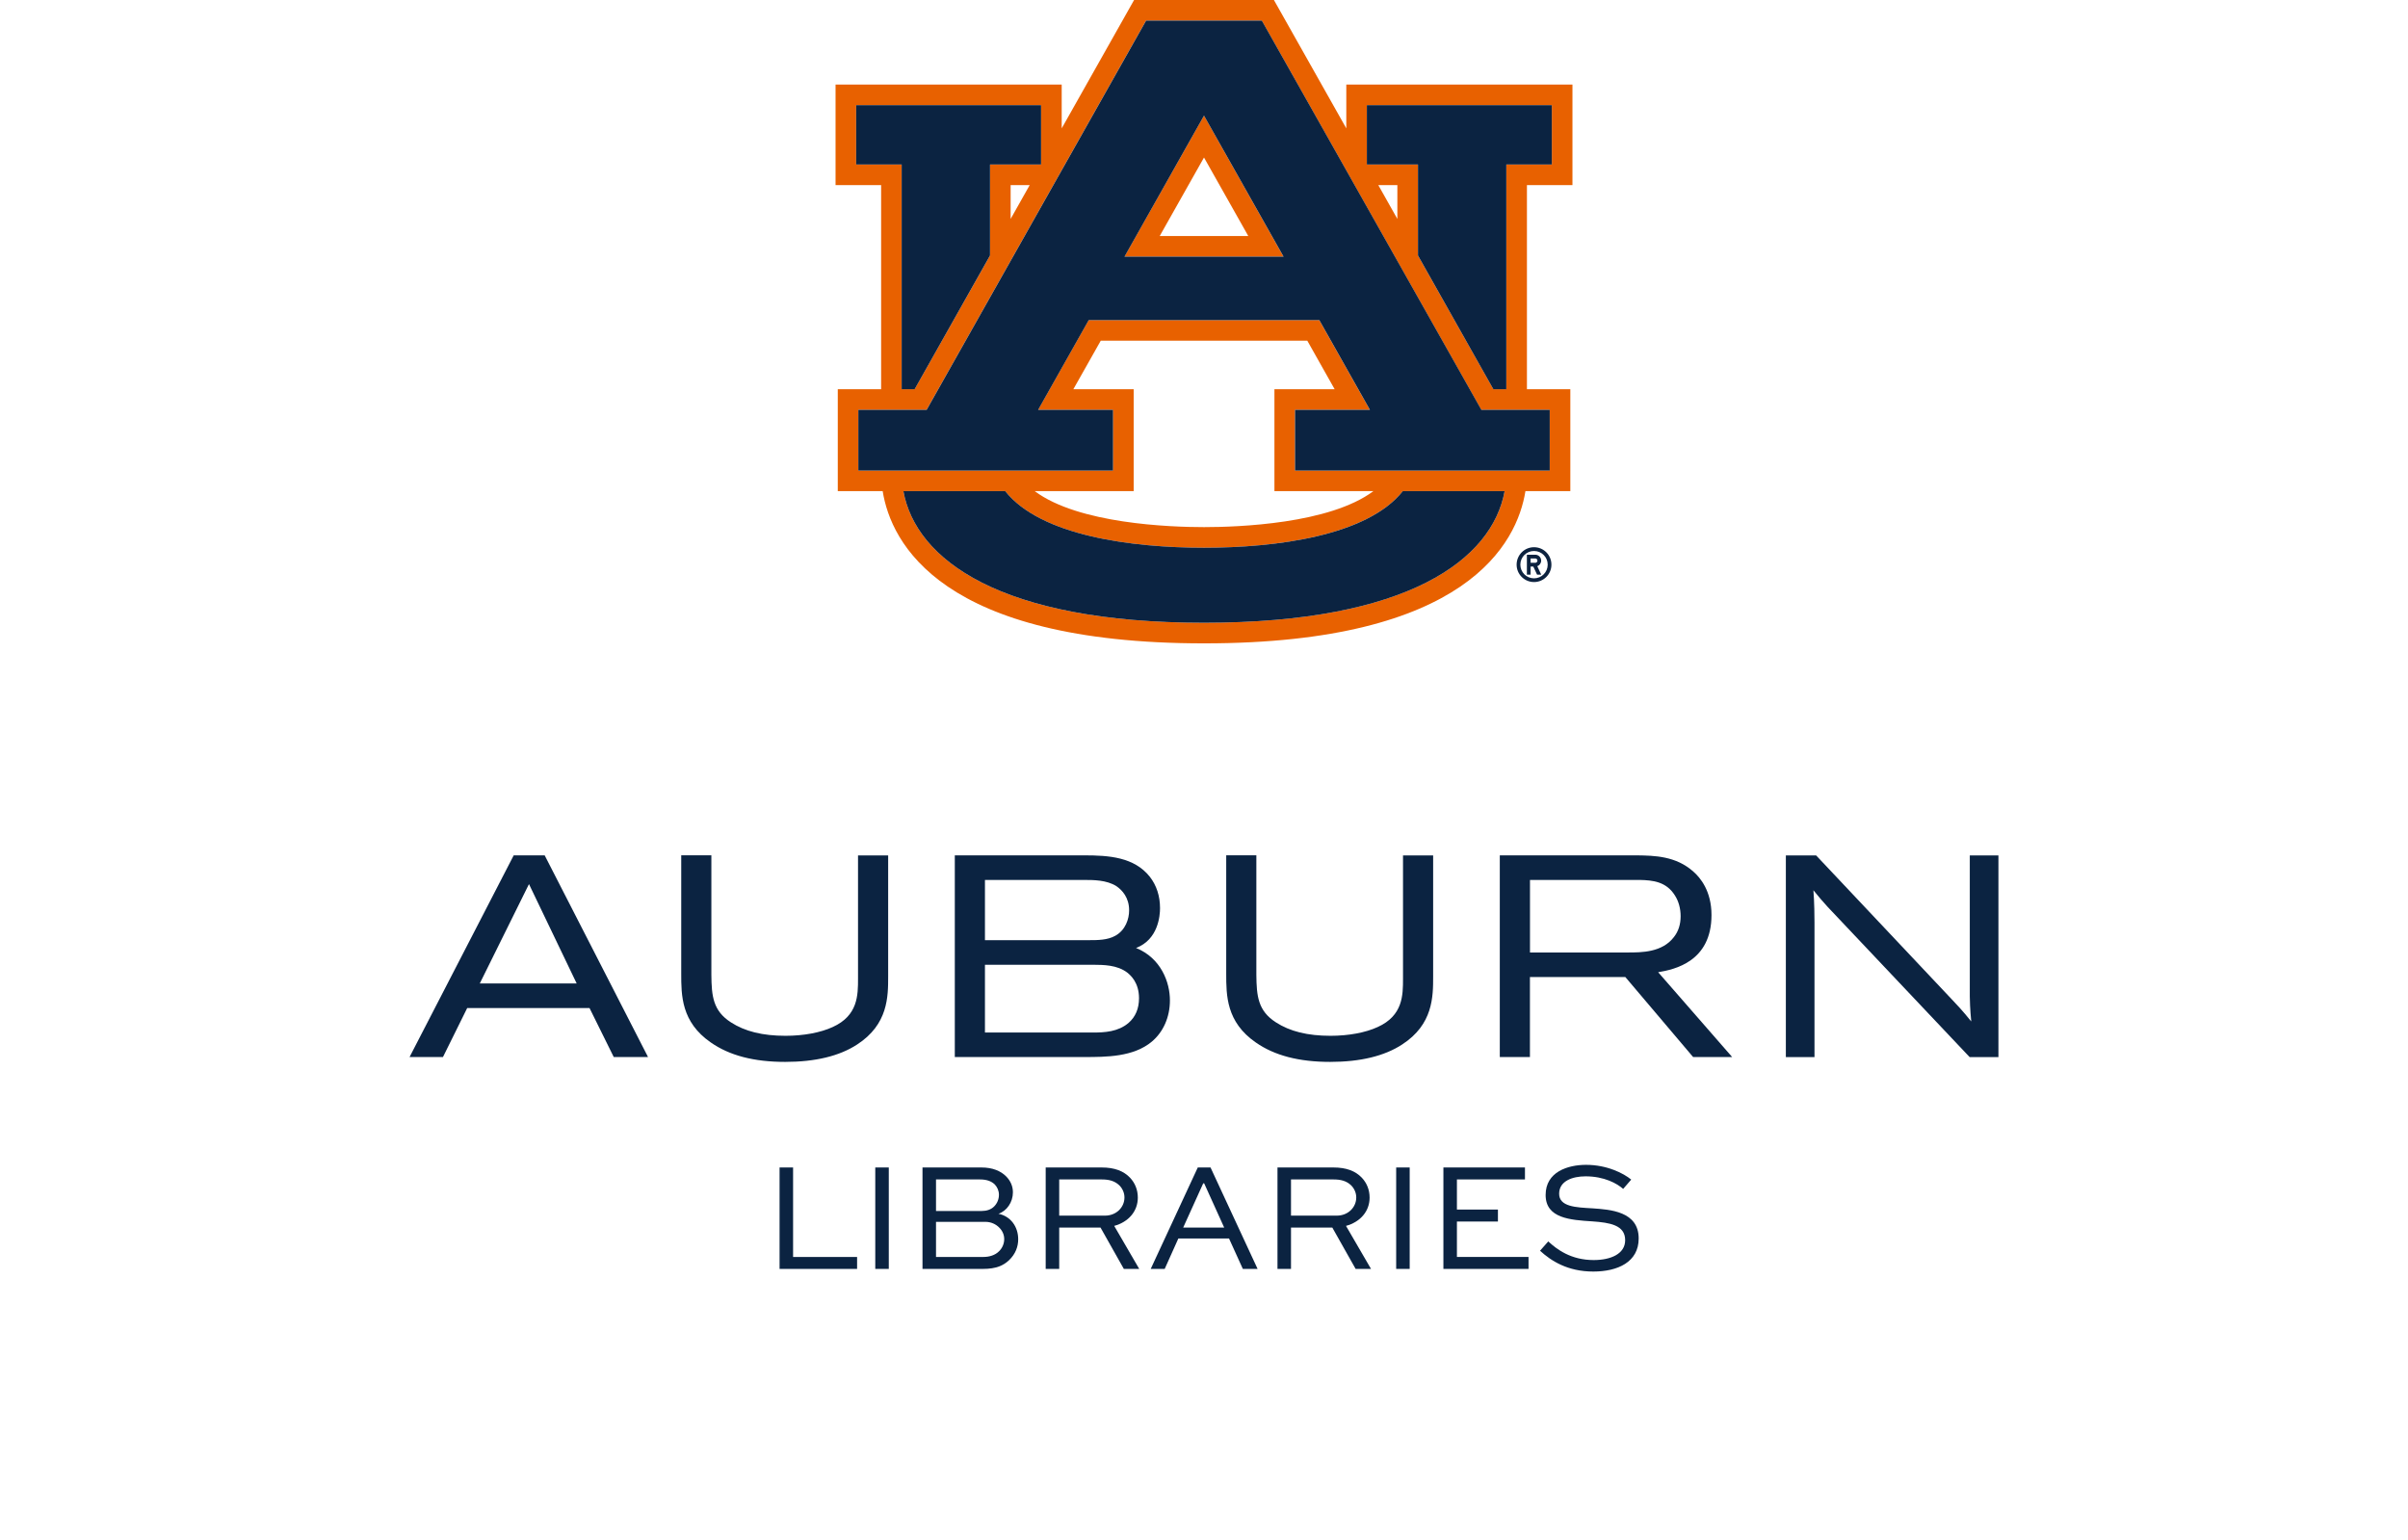 <?xml version="1.0" encoding="utf-8"?>
<!-- Generator: Adobe Illustrator 24.2.3, SVG Export Plug-In . SVG Version: 6.00 Build 0)  -->
<svg version="1.1" id="Lock_up" xmlns="http://www.w3.org/2000/svg" xmlns:xlink="http://www.w3.org/1999/xlink" x="0px" y="0px"
	 viewBox="0 0 465 297.34" style="enable-background:new 0 0 465 297.34;" xml:space="preserve">
<style type="text/css">
	.st0{fill:#0B2341;}
	.st1{fill:#E86100;}
	.st2{fill:#0C223F;}
	.st3{fill:#FFFFFF;}
</style>
<g>
	<g>
		<path class="st0" d="M165.69,189c0,3.18,0,7.14-4.9,9.35c-2.33,1.08-5.64,1.69-9.1,1.69c-4.41,0-7.86-0.85-10.56-2.61
			c-3.44-2.21-3.72-5.06-3.76-9.15v-23.1h-5.82v22.88c0,4.15,0,9.32,5.7,13.26c3.62,2.53,8.33,3.76,14.38,3.76
			c5.81,0,10.48-1.13,13.89-3.36c5.99-3.88,5.99-9.24,5.99-13.15v-23.37h-5.82V189z"/>
		<path class="st0" d="M330.5,176.71c0-4.65-2.19-7.24-3.49-8.37c-3.39-3.04-7.55-3.1-10.91-3.15h-26.48v38.95h5.82v-15.45h18.42
			l13.04,15.39l0.05,0.06h7.54l-14.29-16.38C323.31,187.24,330.5,185.75,330.5,176.71z M324.54,176.94c0,1.58-0.43,2.93-1.29,4.02
			c-2.26,2.99-6.27,2.99-8.93,2.99h-18.87v-14.01h21.17c2.53,0.05,5.14,0.32,6.8,2.97C324.14,174.01,324.54,175.44,324.54,176.94z"
			/>
		<path class="st0" d="M380.38,165.19l0,27.24c0,0.59,0.05,2.53,0.28,4.84c-1.67-2.08-2.91-3.39-3.84-4.36
			c-0.87-0.91-25.82-27.39-26.07-27.66l-0.05-0.05h-5.84v38.95h5.53v-26c0-0.93-0.02-3.93-0.21-6.22c0.78,0.97,2.1,2.53,2.74,3.2
			l27.38,28.97l0.05,0.05h5.56v-38.95H380.38z"/>
		<path class="st0" d="M219.38,183.08c4.29-1.63,4.63-6.26,4.63-7.68c0-2.34-0.66-4.38-1.96-6.06c-3.03-3.83-7.93-4.15-12.7-4.15
			h-24.97v38.95h24.97c4.24,0,9.53,0,13.08-2.98c2.22-1.86,3.49-4.75,3.49-7.95C225.93,189.72,224.2,185.03,219.38,183.08z
			 M215.37,180.72c-1.51,0.85-3.43,0.85-5.13,0.85H190.2v-11.63h19.1c1.85,0,4.38,0,6.27,1.19c1.13,0.77,2.47,2.21,2.47,4.67
			C218.05,177.46,217.34,179.64,215.37,180.72z M190.2,186.32h20.89c1.96,0.02,4.64,0,6.63,1.54l0.06,0.05
			c0.54,0.46,2.17,1.85,2.17,4.87c0,2-0.68,3.61-2.03,4.78c-2.02,1.7-4.53,1.85-6.93,1.85H190.2V186.32z"/>
		<path class="st0" d="M105.18,165.19H99.2l-20.11,38.95h6.45l4.68-9.46h23.62l4.68,9.46h6.62L105.18,165.19z M92.65,189.93
			l9.5-19.19l9.21,19.19H92.65z"/>
		<path class="st0" d="M270.93,189c0,3.18,0,7.14-4.9,9.35c-2.33,1.08-5.64,1.69-9.1,1.69c-4.41,0-7.86-0.85-10.56-2.61
			c-3.44-2.21-3.72-5.06-3.76-9.15v-23.1h-5.82v22.88c0,4.15,0,9.32,5.7,13.26c3.62,2.53,8.33,3.76,14.38,3.76
			c5.81,0,10.48-1.13,13.89-3.36c5.99-3.88,5.99-9.24,5.99-13.15v-23.37h-5.82V189z"/>
	</g>
</g>
<g id="AU_PMS_00000070112978331064672510000009734915226789867961_">
	<g>
		<path class="st1" d="M217.14,49.56h30.71L232.5,22.33L217.14,49.56z M223.95,45.58l8.55-15.16l8.55,15.16H223.95z"/>
		<g>
			<path class="st1" d="M303.65,35.75V16.33h-43.67v8.46L246,0h-27l-13.98,24.79v-8.46h-43.67v19.42h8.8v39.42h-8.37v19.68h8.67
				c1.6,9.98,11.27,29.4,62.06,29.4c50.79,0,60.46-19.42,62.06-29.4h8.67V75.17h-8.38V35.75H303.65z M165.33,31.77V20.31h35.72
				v11.46h-9.86v17.56l-14.57,25.83h-2.49V31.77H165.33z M198.84,35.75l-3.68,6.53v-6.53H198.84z M232.5,120.27
				c-39.39,0-55.65-12.22-58.05-25.42h19.66c6.86,8.65,24.47,10.93,38.39,10.93c13.92,0,31.53-2.28,38.39-10.93h19.66
				C288.15,108.05,271.89,120.27,232.5,120.27 M207.27,75.17l5.29-9.37h39.89l5.28,9.37h-11.63v19.68h19.11
				c-8.46,6.33-26.14,6.95-32.7,6.95c-6.56,0-24.24-0.63-32.7-6.95h19.11V75.17H207.27z M299.25,79.15v11.73h-49.18V79.15h14.46
				l-9.77-17.33h-44.53l-9.77,17.33h14.46v11.73h-49.18V79.15h13.19l42.38-75.17h22.35l42.38,75.17H299.25z M266.16,35.75h3.68v6.53
				L266.16,35.75z M290.88,31.77v43.39h-2.5l-14.57-25.83V31.77h-9.86V20.31h35.72v11.46H290.88z"/>
			<path class="st0" d="M232.5,105.78c-13.92,0-31.53-2.28-38.39-10.93h-19.66c2.4,13.2,18.65,25.42,58.05,25.42
				c39.4,0,55.65-12.22,58.05-25.42h-19.66C264.03,103.5,246.42,105.78,232.5,105.78"/>
			<polygon class="st0" points="174.12,75.17 176.62,75.17 191.18,49.34 191.18,31.77 201.04,31.77 201.04,20.31 165.33,20.31 
				165.33,31.77 174.12,31.77 			"/>
			<polygon class="st0" points="263.95,20.31 263.95,31.77 273.82,31.77 273.82,49.34 288.38,75.17 290.88,75.17 290.88,31.77 
				299.67,31.77 299.67,20.31 			"/>
			<path class="st0" d="M214.93,79.15h-14.46l9.77-17.33h44.53l9.77,17.33h-14.46v11.73h49.18V79.15h-13.2L243.67,3.98h-22.35
				l-42.38,75.17h-13.19v11.73h49.18V79.15z M232.5,22.33l15.36,27.23h-30.71L232.5,22.33z"/>
			<path class="st2" d="M296.23,105.68c-1.86,0-3.36,1.51-3.36,3.37c0,1.86,1.51,3.36,3.36,3.36c1.86,0,3.36-1.51,3.36-3.36
				C299.59,107.19,298.09,105.68,296.23,105.68 M296.23,111.69c-1.46,0-2.64-1.18-2.64-2.64c0-1.46,1.18-2.64,2.64-2.64
				c1.46,0,2.64,1.18,2.64,2.64C298.87,110.51,297.69,111.69,296.23,111.69"/>
			<path class="st2" d="M297.61,108.27c0-0.63-0.51-1.14-1.14-1.14h-1.62v3.85h0.72v-1.56h0.52l0.73,1.56h0.8l-0.76-1.63
				C297.29,109.19,297.61,108.76,297.61,108.27 M296.47,108.69h-0.9v-0.84h0.9c0.23,0,0.42,0.19,0.42,0.42
				C296.89,108.5,296.7,108.69,296.47,108.69"/>
		</g>
	</g>
</g>
<g>
	<path class="st0" d="M153.15,225.47v17.28h12.36v2.31h-14.97v-19.59H153.15z"/>
	<path class="st0" d="M169.02,245.06v-19.59h2.61v19.59H169.02z"/>
	<path class="st0" d="M178.14,245.06v-19.59h11.37c2.19,0,3.75,0.69,4.77,1.71c0.84,0.84,1.32,1.89,1.32,3.09
		c0,1.89-1.17,3.6-2.79,4.14c2.37,0.48,3.81,2.52,3.81,4.92c0,1.41-0.51,2.85-1.77,4.05c-1.05,0.99-2.43,1.68-5.04,1.68H178.14z
		 M180.75,227.78v6.09h8.85c0.93,0,1.77-0.27,2.37-0.87c0.6-0.6,0.93-1.41,0.93-2.25c0-0.78-0.3-1.47-0.81-2.01
		c-0.69-0.66-1.62-0.96-2.85-0.96H180.75z M180.75,235.97v6.78h9.15c1.14,0,2.25-0.33,3-1.08c0.66-0.63,1.02-1.5,1.02-2.37
		c0-0.84-0.36-1.62-0.93-2.19c-0.66-0.69-1.62-1.14-2.7-1.14H180.75z"/>
	<path class="st0" d="M201.93,245.06v-19.59h10.8c2.52,0,4.26,0.69,5.49,1.98c0.96,1.02,1.5,2.34,1.5,3.84
		c0,2.64-1.8,4.71-4.56,5.46l4.83,8.31h-2.97l-4.5-7.98h-7.98v7.98H201.93z M204.54,227.78v6.99h8.85c2.16,0,3.75-1.59,3.75-3.51
		c0-0.87-0.36-1.68-0.93-2.28c-0.96-0.96-2.13-1.2-3.48-1.2H204.54z"/>
	<path class="st0" d="M222.21,245.06l9.09-19.59h2.46l9.09,19.59H240l-2.67-5.88h-9.78l-2.64,5.88H222.21z M228.48,237.08h7.92
		l-3.87-8.55h-0.18L228.48,237.08z"/>
	<path class="st0" d="M246.69,245.06v-19.59h10.8c2.52,0,4.26,0.69,5.49,1.98c0.96,1.02,1.5,2.34,1.5,3.84
		c0,2.64-1.8,4.71-4.56,5.46l4.83,8.31h-2.97l-4.5-7.98h-7.98v7.98H246.69z M249.3,227.78v6.99h8.85c2.16,0,3.75-1.59,3.75-3.51
		c0-0.87-0.36-1.68-0.93-2.28c-0.96-0.96-2.13-1.2-3.48-1.2H249.3z"/>
	<path class="st0" d="M269.61,245.06v-19.59h2.61v19.59H269.61z"/>
	<path class="st0" d="M289.26,235.91h-7.92v6.84h13.83v2.31h-16.44v-19.59h15.75v2.31h-13.14v5.82h7.92V235.91z"/>
	<path class="st0" d="M313.44,229.61c-1.17-1.05-3.66-2.43-7.26-2.43c-2.52,0-5.1,0.9-5.1,3.36c0,2.52,3.24,2.64,6.42,2.82
		c3.42,0.24,8.94,0.57,8.94,5.82c0,4.56-4.05,6.39-8.76,6.39c-4.98,0-8.16-2.07-10.29-4.02l1.59-1.8c1.65,1.53,4.38,3.6,8.76,3.6
		c3.33,0,6.09-1.2,6.09-3.84c0-2.94-3-3.39-6.33-3.63c-4.23-0.27-9.03-0.57-9.03-5.1c0-4.47,4.29-5.82,7.8-5.82
		c4.05,0,7.23,1.62,8.73,2.85L313.44,229.61z"/>
</g>
</svg>
